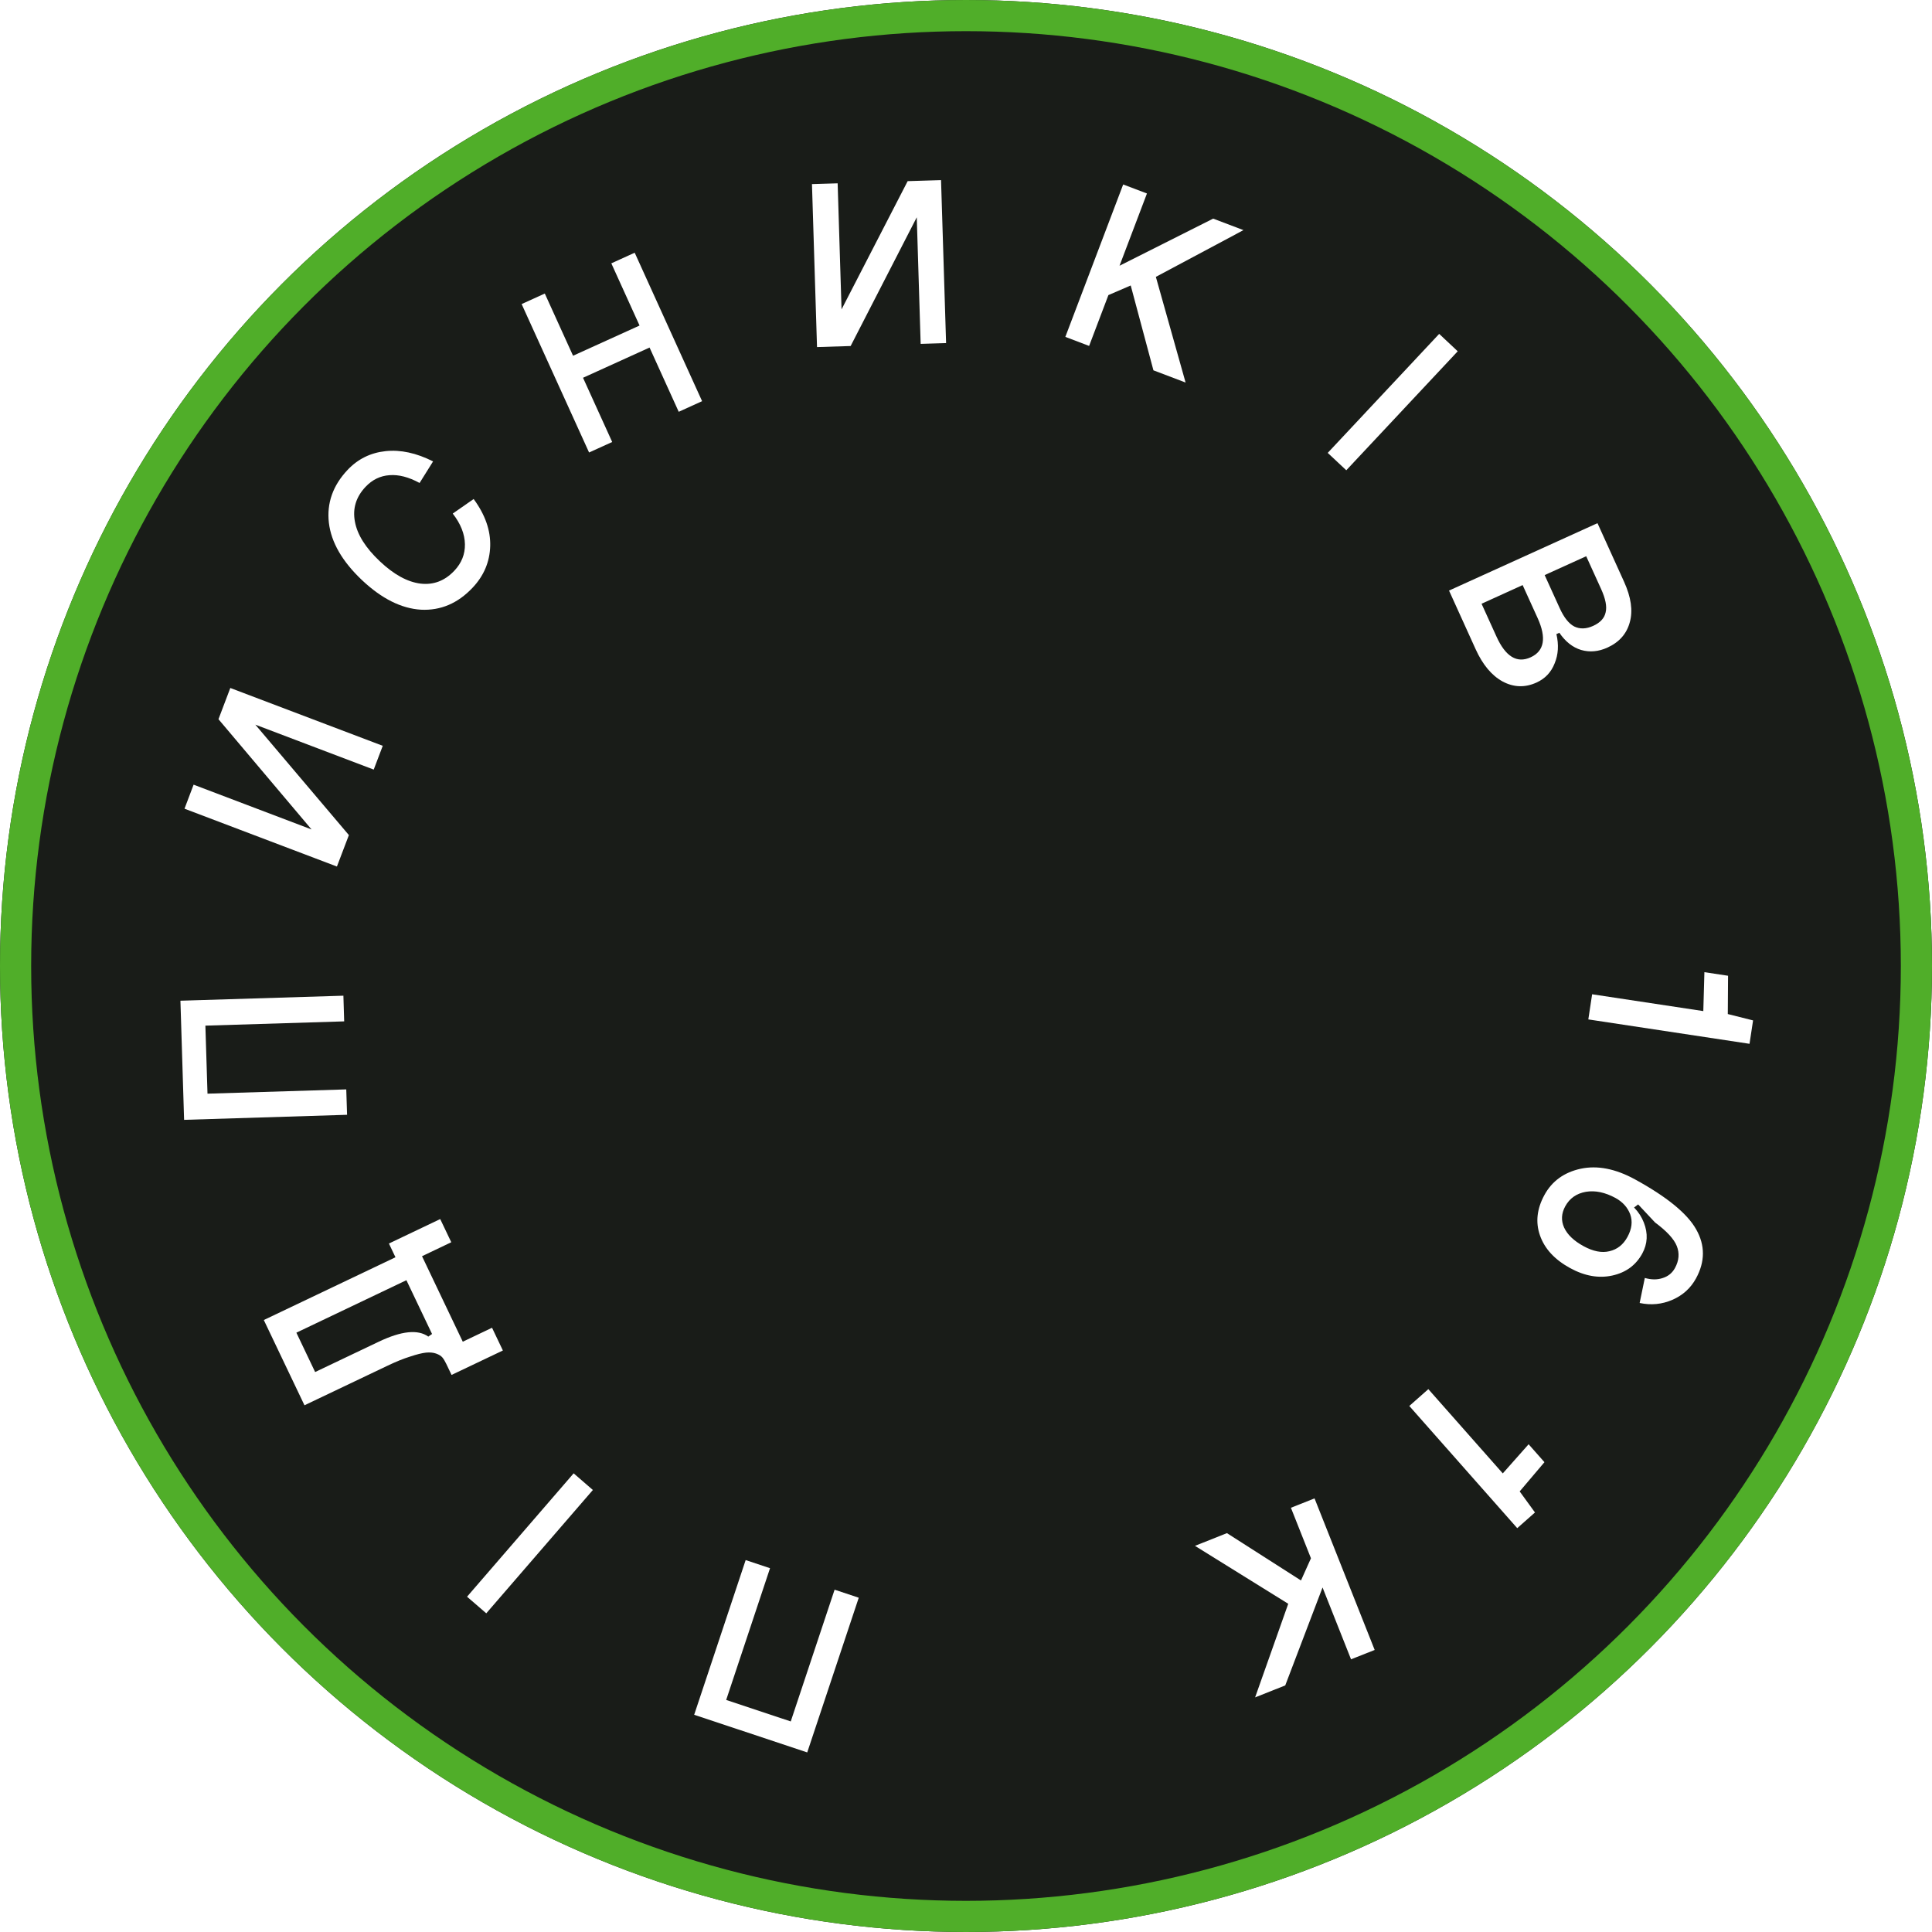 <?xml version="1.0" encoding="UTF-8"?> <svg xmlns="http://www.w3.org/2000/svg" width="62" height="62" viewBox="0 0 62 62" fill="none"><g filter="url(#filter0_i_191_99)"><circle cx="31" cy="31" r="31" fill="#191C18"></circle></g><circle cx="31" cy="31" r="30.5" stroke="#50AE29"></circle><path d="M50.971 32.714L51.093 31.907L54.661 32.447L54.696 31.198L55.455 31.313L55.447 32.542L56.258 32.746L56.144 33.497L50.971 32.714Z" fill="white"></path><path d="M52.784 41.011C52.994 41.071 53.185 41.072 53.357 41.014C53.533 40.959 53.665 40.851 53.752 40.692C53.882 40.454 53.902 40.218 53.81 39.986C53.72 39.76 53.487 39.508 53.111 39.229L52.57 38.651L52.416 38.767C52.287 38.691 52.096 38.584 51.844 38.445L52.464 37.845C53.489 38.406 54.144 38.941 54.431 39.45C54.722 39.962 54.721 40.487 54.427 41.025C54.255 41.339 54.002 41.568 53.668 41.713C53.333 41.858 52.983 41.892 52.618 41.814L52.784 41.011ZM51.844 38.445C51.511 38.264 51.195 38.197 50.895 38.246C50.593 38.299 50.371 38.454 50.23 38.712C50.105 38.941 50.093 39.169 50.194 39.394C50.3 39.623 50.508 39.821 50.817 39.99C51.126 40.159 51.403 40.213 51.648 40.153C51.899 40.095 52.092 39.943 52.227 39.695C52.368 39.437 52.397 39.195 52.315 38.968C52.23 38.745 52.073 38.571 51.844 38.445ZM52.464 37.845L51.936 38.377C52.348 38.602 52.62 38.888 52.753 39.234C52.89 39.583 52.873 39.914 52.702 40.228C52.497 40.602 52.177 40.837 51.742 40.933C51.306 41.029 50.854 40.95 50.386 40.694C49.89 40.422 49.568 40.073 49.419 39.645C49.272 39.224 49.32 38.792 49.563 38.347C49.806 37.903 50.194 37.622 50.725 37.506C51.262 37.392 51.841 37.505 52.464 37.845Z" fill="white"></path><path d="M45.226 45.119L45.837 44.579L48.226 47.283L49.055 46.348L49.563 46.923L48.768 47.861L49.259 48.537L48.69 49.04L45.226 45.119Z" fill="white"></path><path d="M44.115 52.949L43.356 53.249L42.442 50.944L41.245 54.087L40.278 54.471L41.341 51.467L38.348 49.608L39.374 49.2L41.75 50.719L42.07 50.007L41.427 48.386L42.185 48.085L44.115 52.949Z" fill="white"></path><path d="M25.905 56.237L22.277 55.029L23.929 50.065L24.711 50.325L23.304 54.553L25.376 55.243L26.783 51.015L27.558 51.273L25.905 56.237Z" fill="white"></path><path d="M15.605 51.773L14.988 51.24L18.409 47.281L19.026 47.815L15.605 51.773Z" fill="white"></path><path d="M12.481 39.906L14.127 39.121L14.482 39.865L13.543 40.313L14.851 43.057L15.79 42.609L16.138 43.339L14.491 44.123L14.322 43.77C14.281 43.683 14.239 43.614 14.197 43.563C14.155 43.513 14.088 43.471 13.996 43.438C13.903 43.405 13.795 43.395 13.671 43.407C13.542 43.421 13.373 43.463 13.164 43.533C12.953 43.598 12.707 43.697 12.428 43.831L9.771 45.097L8.466 42.361L12.691 40.347L12.481 39.906ZM13.042 41.083L9.511 42.767L10.113 44.03L12.157 43.056C12.884 42.71 13.413 42.655 13.745 42.893L13.865 42.809L13.042 41.083Z" fill="white"></path><path d="M5.908 35.937L5.79 32.114L11.02 31.953L11.045 32.777L6.591 32.914L6.659 35.097L11.112 34.96L11.138 35.775L5.908 35.937Z" fill="white"></path><path d="M6.213 25.181L9.998 26.618L7.011 23.08L7.391 22.078L12.283 23.934L11.993 24.697L8.194 23.255L11.196 26.799L10.812 27.808L5.921 25.952L6.213 25.181Z" fill="white"></path><path d="M13.898 14.807L13.465 15.499C13.116 15.309 12.795 15.226 12.501 15.249C12.204 15.269 11.947 15.394 11.731 15.623C11.424 15.948 11.31 16.322 11.39 16.742C11.466 17.158 11.733 17.583 12.191 18.014C12.641 18.439 13.076 18.677 13.497 18.729C13.913 18.777 14.275 18.639 14.582 18.313C14.813 18.068 14.925 17.786 14.92 17.465C14.914 17.137 14.784 16.809 14.529 16.481L15.2 16.014C15.57 16.517 15.746 17.021 15.731 17.527C15.716 18.033 15.527 18.478 15.164 18.862C14.692 19.362 14.141 19.597 13.51 19.566C12.879 19.528 12.249 19.212 11.62 18.62C10.984 18.019 10.629 17.405 10.554 16.777C10.482 16.146 10.683 15.579 11.155 15.079C11.485 14.73 11.89 14.53 12.371 14.478C12.853 14.426 13.361 14.536 13.898 14.807Z" fill="white"></path><path d="M16.74 9.758L17.483 9.42L18.39 11.416L20.524 10.447L19.618 8.451L20.368 8.11L22.531 12.874L21.781 13.215L20.845 11.153L18.71 12.123L19.646 14.184L18.904 14.521L16.74 9.758Z" fill="white"></path><path d="M26.881 5.883L27.006 9.929L29.128 5.813L30.199 5.78L30.361 11.01L29.545 11.035L29.42 6.973L27.298 11.104L26.219 11.138L26.057 5.908L26.881 5.883Z" fill="white"></path><path d="M36.044 5.92L36.807 6.209L35.927 8.528L38.932 7.016L39.904 7.385L37.093 8.885L38.047 12.276L37.015 11.884L36.286 9.161L35.57 9.47L34.951 11.101L34.188 10.811L36.044 5.92Z" fill="white"></path><path d="M46.185 10.715L46.78 11.273L43.204 15.091L42.608 14.534L46.185 10.715Z" fill="white"></path><path d="M47.545 19.375L48.025 20.431C48.316 21.072 48.68 21.293 49.117 21.095C49.559 20.894 49.634 20.473 49.343 19.832L48.863 18.776L47.545 19.375ZM49.57 18.455L50.05 19.511C50.188 19.817 50.346 20.015 50.521 20.105C50.702 20.193 50.904 20.186 51.127 20.085C51.355 19.981 51.489 19.836 51.527 19.649C51.572 19.464 51.524 19.217 51.383 18.906L50.903 17.85L49.57 18.455ZM50.041 20.306L49.947 20.349C50.027 20.693 50.008 21.006 49.89 21.288C49.779 21.573 49.585 21.778 49.308 21.904C48.939 22.071 48.577 22.06 48.221 21.87C47.87 21.678 47.581 21.332 47.354 20.832L46.501 18.952L51.265 16.789L52.118 18.669C52.343 19.164 52.405 19.596 52.303 19.964C52.203 20.338 51.963 20.61 51.584 20.782C51.298 20.912 51.017 20.938 50.74 20.858C50.469 20.776 50.236 20.592 50.041 20.306Z" fill="white"></path><defs><filter id="filter0_i_191_99" x="0" y="0" width="62" height="62" filterUnits="userSpaceOnUse" color-interpolation-filters="sRGB"><feFlood flood-opacity="0" result="BackgroundImageFix"></feFlood><feBlend mode="normal" in="SourceGraphic" in2="BackgroundImageFix" result="shape"></feBlend><feColorMatrix in="SourceAlpha" type="matrix" values="0 0 0 0 0 0 0 0 0 0 0 0 0 0 0 0 0 0 127 0" result="hardAlpha"></feColorMatrix><feOffset></feOffset><feGaussianBlur stdDeviation="7.5"></feGaussianBlur><feComposite in2="hardAlpha" operator="arithmetic" k2="-1" k3="1"></feComposite><feColorMatrix type="matrix" values="0 0 0 0 0.314 0 0 0 0 0.682 0 0 0 0 0.161 0 0 0 0.6 0"></feColorMatrix><feBlend mode="normal" in2="shape" result="effect1_innerShadow_191_99"></feBlend></filter></defs></svg> 